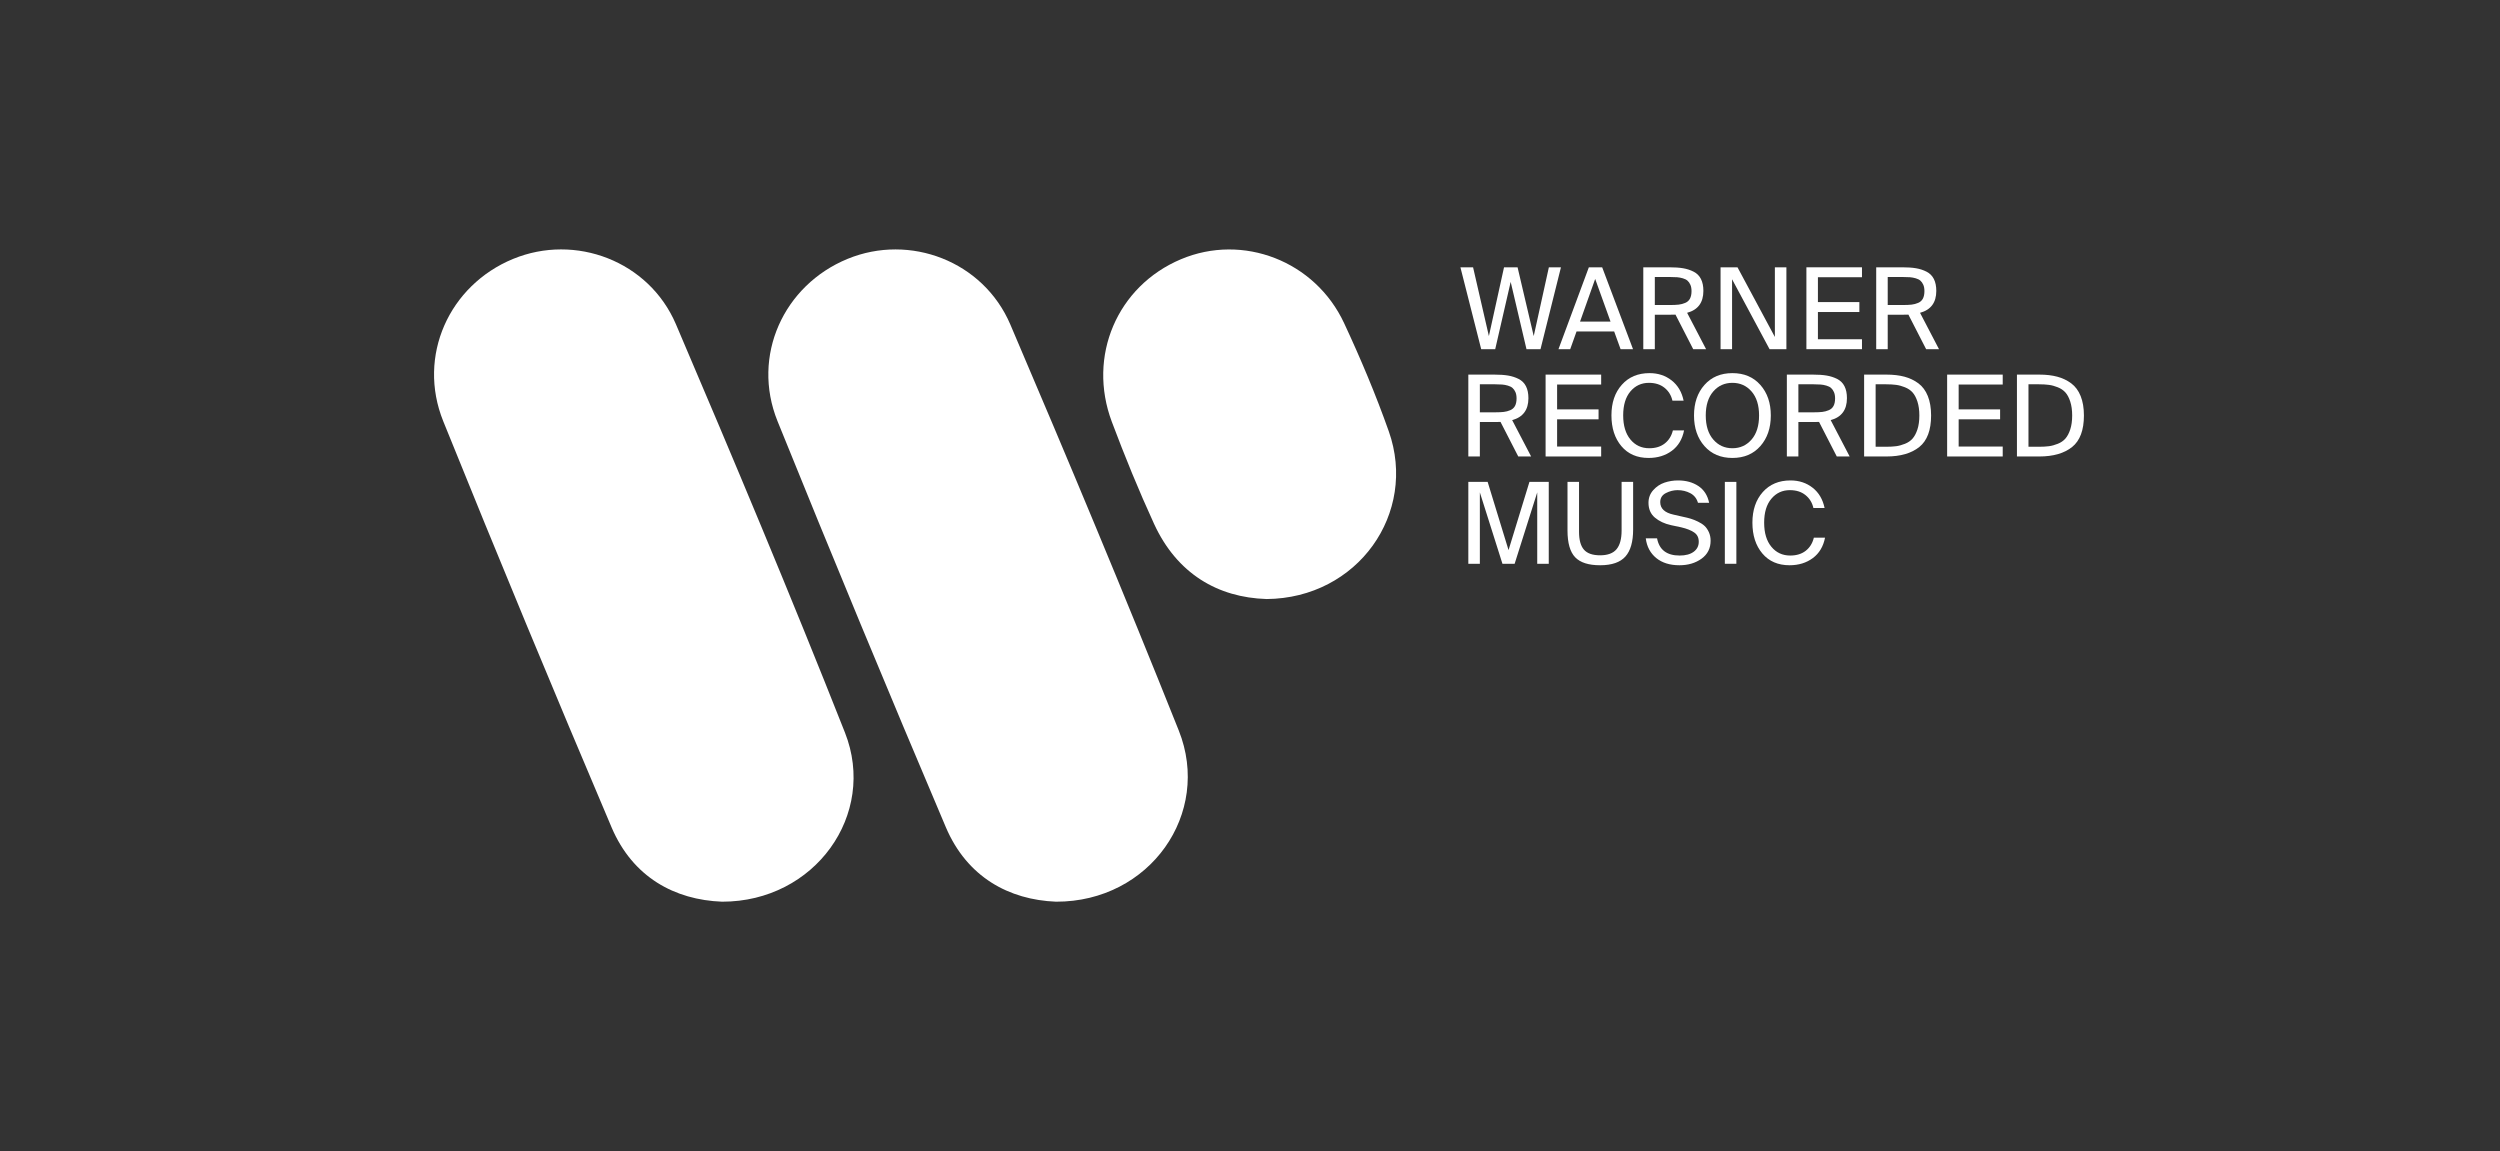 <?xml version="1.0" encoding="UTF-8"?>
<svg xmlns="http://www.w3.org/2000/svg" width="139" height="64" viewBox="0 0 139 64" fill="none">
  <rect x="0" y="0" width="139" height="64" fill="#333333" stroke="none"/>
  <path d="M58.715 50.134C56.096 50.029 53.767 48.766 52.588 45.992C49.403 38.494 46.283 30.968 43.229 23.415C41.767 19.787 43.567 15.854 47.129 14.392C50.587 12.974 54.667 14.516 56.174 18.042C59.376 25.534 62.52 33.051 65.54 40.617C67.38 45.229 63.937 50.146 58.716 50.134" fill="white"></path>
  <path d="M40.15 50.134C37.514 50.035 35.183 48.774 34.004 46.002C30.816 38.504 27.695 30.977 24.645 23.422C23.181 19.793 24.973 15.857 28.532 14.394C31.989 12.973 36.079 14.508 37.583 18.031C40.799 25.562 43.97 33.114 46.979 40.73C48.778 45.286 45.306 50.139 40.15 50.134Z" fill="white"></path>
  <path d="M70.418 33.306C67.716 33.222 65.442 31.905 64.164 29.123C63.312 27.267 62.539 25.371 61.82 23.459C60.442 19.799 62.12 15.904 65.662 14.413C69.099 12.965 73.117 14.501 74.734 17.97C75.649 19.934 76.494 21.939 77.216 23.98C78.824 28.526 75.497 33.266 70.419 33.307" fill="white"></path>
  <path d="M84.377 14.862L85.275 18.686L86.117 14.862H86.789L85.652 19.415H84.873L83.994 15.672L83.134 19.415H82.355L81.199 14.862H81.903L82.782 18.686L83.624 14.862H84.377Z" fill="white"></path>
  <path d="M86.651 19.415L88.34 14.862H89.081L90.796 19.415H90.105L89.747 18.429H87.656L87.304 19.415H86.651ZM88.692 15.508L87.85 17.882H89.546L88.692 15.508Z" fill="white"></path>
  <path d="M94.143 19.415L93.157 17.493C93.077 17.498 92.962 17.499 92.811 17.499H92.008V19.415H91.367V14.862H92.811C93.113 14.862 93.369 14.879 93.581 14.915C93.793 14.951 93.987 15.014 94.168 15.107C94.349 15.199 94.484 15.334 94.573 15.512C94.663 15.689 94.708 15.91 94.708 16.174C94.708 16.823 94.407 17.229 93.804 17.392L94.859 19.415H94.143ZM92.862 15.402H92.008V16.959H92.862C93.055 16.959 93.212 16.951 93.336 16.937C93.46 16.923 93.581 16.89 93.7 16.84C93.82 16.79 93.907 16.709 93.964 16.601C94.02 16.493 94.049 16.355 94.049 16.187C94.049 16.049 94.028 15.931 93.986 15.835C93.944 15.739 93.89 15.662 93.826 15.606C93.761 15.549 93.674 15.505 93.565 15.474C93.457 15.443 93.35 15.422 93.245 15.414C93.14 15.406 93.013 15.402 92.862 15.402Z" fill="white"></path>
  <path d="M99.324 19.415H98.388L96.303 15.527V19.415H95.663V14.862H96.605L98.683 18.736V14.862H99.324V19.415Z" fill="white"></path>
  <path d="M100.436 19.415V14.862H103.526V15.414H101.076V16.796H103.381V17.348H101.076V18.862H103.526V19.415H100.436Z" fill="white"></path>
  <path d="M107.093 19.415L106.107 17.493C106.027 17.498 105.912 17.499 105.761 17.499H104.957V19.415H104.317V14.862H105.761C106.063 14.862 106.319 14.879 106.531 14.915C106.743 14.951 106.937 15.014 107.118 15.107C107.298 15.199 107.433 15.334 107.523 15.512C107.612 15.689 107.658 15.91 107.658 16.174C107.658 16.823 107.356 17.229 106.754 17.392L107.809 19.415H107.093ZM105.812 15.402H104.957V16.959H105.812C106.005 16.959 106.162 16.951 106.286 16.937C106.41 16.923 106.531 16.89 106.65 16.84C106.769 16.79 106.857 16.709 106.914 16.601C106.97 16.493 106.998 16.355 106.998 16.187C106.998 16.049 106.978 15.931 106.936 15.835C106.893 15.739 106.84 15.662 106.776 15.606C106.711 15.549 106.623 15.505 106.515 15.474C106.407 15.443 106.3 15.422 106.195 15.414C106.089 15.406 105.962 15.402 105.812 15.402Z" fill="white"></path>
  <path d="M84.415 25.38L83.429 23.459C83.349 23.463 83.234 23.465 83.084 23.465H82.28V25.38H81.639V20.828H83.084C83.385 20.828 83.641 20.845 83.853 20.881C84.065 20.917 84.259 20.98 84.44 21.072C84.621 21.165 84.756 21.3 84.845 21.477C84.935 21.655 84.98 21.876 84.98 22.14C84.98 22.788 84.679 23.195 84.076 23.358L85.131 25.38H84.415ZM83.134 21.367H82.28V22.925H83.134C83.327 22.925 83.484 22.917 83.608 22.903C83.732 22.889 83.853 22.856 83.972 22.806C84.091 22.755 84.179 22.675 84.236 22.567C84.292 22.459 84.321 22.32 84.321 22.152C84.321 22.014 84.3 21.897 84.258 21.801C84.216 21.705 84.162 21.628 84.098 21.572C84.033 21.515 83.945 21.471 83.837 21.44C83.729 21.408 83.622 21.388 83.517 21.38C83.412 21.372 83.284 21.367 83.134 21.367Z" fill="white"></path>
  <path d="M85.935 25.38V20.828H89.025V21.38H86.575V22.762H88.88V23.314H86.575V24.828H89.025V25.38H85.935Z" fill="white"></path>
  <path d="M93.013 23.93H93.634C93.538 24.419 93.312 24.798 92.956 25.063C92.6 25.328 92.169 25.462 91.662 25.462C91.022 25.462 90.518 25.244 90.149 24.806C89.78 24.368 89.596 23.798 89.596 23.095C89.596 22.391 89.789 21.824 90.174 21.393C90.558 20.961 91.072 20.746 91.713 20.746C92.19 20.746 92.6 20.881 92.943 21.151C93.287 21.421 93.509 21.796 93.609 22.278H92.987C92.92 21.981 92.772 21.741 92.545 21.559C92.317 21.377 92.028 21.286 91.681 21.286C91.262 21.286 90.92 21.445 90.651 21.763C90.383 22.082 90.249 22.525 90.249 23.095C90.249 23.664 90.383 24.11 90.651 24.435C90.92 24.76 91.268 24.922 91.7 24.922C92.052 24.922 92.339 24.832 92.563 24.655C92.788 24.478 92.937 24.236 93.013 23.93Z" fill="white"></path>
  <path d="M97.876 21.402C98.264 21.84 98.457 22.405 98.457 23.101C98.457 23.796 98.264 24.363 97.876 24.803C97.489 25.242 96.971 25.462 96.322 25.462C95.674 25.462 95.156 25.242 94.768 24.803C94.38 24.363 94.187 23.796 94.187 23.101C94.187 22.405 94.38 21.84 94.768 21.402C95.156 20.964 95.674 20.746 96.322 20.746C96.971 20.746 97.489 20.964 97.876 21.402ZM95.258 21.766C94.98 22.087 94.84 22.531 94.84 23.101C94.84 23.671 94.98 24.116 95.258 24.438C95.535 24.76 95.89 24.922 96.322 24.922C96.754 24.922 97.109 24.76 97.387 24.438C97.665 24.116 97.804 23.671 97.804 23.101C97.804 22.531 97.665 22.087 97.387 21.766C97.109 21.446 96.754 21.286 96.322 21.286C95.89 21.286 95.535 21.446 95.258 21.766Z" fill="white"></path>
  <path d="M102.125 25.38L101.139 23.459C101.059 23.463 100.944 23.465 100.794 23.465H99.99V25.38H99.349V20.828H100.794C101.095 20.828 101.351 20.845 101.563 20.881C101.775 20.917 101.97 20.98 102.15 21.072C102.331 21.165 102.466 21.3 102.555 21.477C102.645 21.655 102.69 21.876 102.69 22.14C102.69 22.788 102.389 23.195 101.786 23.358L102.841 25.38H102.125ZM100.844 21.367H99.99V22.925H100.844C101.037 22.925 101.194 22.917 101.318 22.903C101.442 22.889 101.563 22.856 101.682 22.806C101.802 22.755 101.89 22.675 101.946 22.567C102.003 22.459 102.031 22.32 102.031 22.152C102.031 22.014 102.01 21.897 101.968 21.801C101.926 21.705 101.872 21.628 101.808 21.572C101.744 21.515 101.656 21.471 101.547 21.44C101.439 21.408 101.332 21.388 101.227 21.38C101.122 21.372 100.995 21.367 100.844 21.367Z" fill="white"></path>
  <path d="M103.645 20.828H104.888C105.265 20.828 105.598 20.867 105.887 20.944C106.176 21.021 106.435 21.145 106.663 21.314C106.89 21.484 107.066 21.719 107.187 22.021C107.308 22.322 107.369 22.682 107.369 23.101C107.369 23.917 107.151 24.501 106.713 24.853C106.275 25.204 105.667 25.38 104.888 25.38H103.645V20.828ZM106.716 23.101C106.716 22.804 106.68 22.547 106.609 22.328C106.538 22.11 106.447 21.941 106.339 21.82C106.231 21.699 106.089 21.603 105.918 21.534C105.747 21.465 105.582 21.419 105.425 21.399C105.268 21.378 105.083 21.367 104.87 21.367H104.285V24.84H104.87C105.083 24.84 105.268 24.829 105.425 24.809C105.582 24.788 105.747 24.743 105.918 24.674C106.089 24.605 106.231 24.509 106.339 24.385C106.447 24.261 106.538 24.091 106.609 23.876C106.68 23.661 106.716 23.402 106.716 23.101Z" fill="white"></path>
  <path d="M108.261 25.38V20.828H111.351V21.38H108.901V22.762H111.206V23.314H108.901V24.828H111.351V25.38H108.261Z" fill="white"></path>
  <path d="M112.142 20.828H113.385C113.762 20.828 114.095 20.867 114.384 20.944C114.673 21.021 114.932 21.145 115.16 21.314C115.387 21.484 115.563 21.719 115.684 22.021C115.805 22.322 115.866 22.682 115.866 23.101C115.866 23.917 115.648 24.501 115.21 24.853C114.772 25.204 114.164 25.38 113.385 25.38H112.142V20.828ZM115.213 23.101C115.213 22.804 115.177 22.547 115.106 22.328C115.036 22.11 114.945 21.941 114.836 21.82C114.728 21.699 114.587 21.603 114.415 21.534C114.244 21.465 114.079 21.419 113.922 21.399C113.765 21.378 113.58 21.367 113.367 21.367H112.783V24.84H113.367C113.58 24.84 113.765 24.829 113.922 24.809C114.079 24.788 114.244 24.743 114.415 24.674C114.587 24.605 114.728 24.509 114.836 24.385C114.945 24.261 115.036 24.091 115.106 23.876C115.177 23.661 115.213 23.402 115.213 23.101Z" fill="white"></path>
  <path d="M84.214 31.346H83.536L82.28 27.377V31.346H81.639V26.793H82.713L83.875 30.586L85.037 26.793H86.111V31.346H85.47V27.377L84.214 31.346Z" fill="white"></path>
  <path d="M87.153 26.793H87.794V29.563C87.794 30.02 87.885 30.352 88.067 30.561C88.249 30.77 88.549 30.875 88.968 30.875C89.387 30.875 89.695 30.761 89.882 30.533C90.069 30.305 90.161 29.958 90.161 29.494V26.793H90.802V29.443C90.802 30.122 90.659 30.622 90.372 30.944C90.084 31.266 89.617 31.428 88.968 31.428C88.32 31.428 87.864 31.28 87.58 30.985C87.296 30.69 87.153 30.192 87.153 29.494V26.793Z" fill="white"></path>
  <path d="M91.656 27.955C91.656 27.683 91.744 27.448 91.92 27.252C92.096 27.055 92.304 26.916 92.545 26.834C92.785 26.753 93.038 26.712 93.301 26.712C93.741 26.712 94.116 26.815 94.429 27.023C94.741 27.23 94.941 27.541 95.028 27.955H94.407C94.336 27.712 94.193 27.534 93.98 27.421C93.766 27.308 93.532 27.252 93.276 27.252C93.05 27.252 92.832 27.307 92.623 27.415C92.414 27.523 92.309 27.691 92.309 27.917C92.309 28.274 92.556 28.506 93.05 28.614L93.578 28.734C93.741 28.767 93.884 28.803 94.008 28.841C94.132 28.878 94.267 28.933 94.413 29.004C94.559 29.075 94.68 29.154 94.774 29.242C94.868 29.33 94.948 29.445 95.013 29.588C95.077 29.731 95.11 29.889 95.11 30.065C95.11 30.487 94.942 30.82 94.605 31.064C94.267 31.307 93.859 31.428 93.377 31.428C92.844 31.428 92.414 31.294 92.086 31.026C91.758 30.758 91.563 30.393 91.505 29.933H92.133C92.254 30.569 92.673 30.888 93.389 30.888C93.724 30.888 93.984 30.817 94.171 30.677C94.358 30.538 94.451 30.352 94.451 30.122C94.451 29.891 94.367 29.724 94.199 29.607C94.031 29.489 93.79 29.393 93.471 29.318L92.906 29.198C92.546 29.118 92.248 28.979 92.011 28.778C91.774 28.577 91.656 28.302 91.656 27.955Z" fill="white"></path>
  <path d="M96.542 26.793V31.346H95.901V26.793H96.542Z" fill="white"></path>
  <path d="M100.85 29.896H101.472C101.376 30.385 101.15 30.764 100.794 31.029C100.437 31.294 100.007 31.428 99.5 31.428C98.859 31.428 98.355 31.21 97.986 30.772C97.617 30.334 97.434 29.764 97.434 29.06C97.434 28.357 97.627 27.79 98.011 27.358C98.396 26.927 98.91 26.712 99.55 26.712C100.027 26.712 100.437 26.847 100.781 27.117C101.125 27.387 101.346 27.762 101.447 28.244H100.825C100.758 27.947 100.61 27.707 100.382 27.525C100.155 27.343 99.866 27.252 99.519 27.252C99.1 27.252 98.757 27.41 98.489 27.729C98.22 28.048 98.087 28.491 98.087 29.06C98.087 29.63 98.22 30.076 98.489 30.401C98.757 30.726 99.106 30.888 99.538 30.888C99.889 30.888 100.177 30.798 100.401 30.621C100.626 30.444 100.775 30.202 100.85 29.896Z" fill="white"></path>
</svg>
